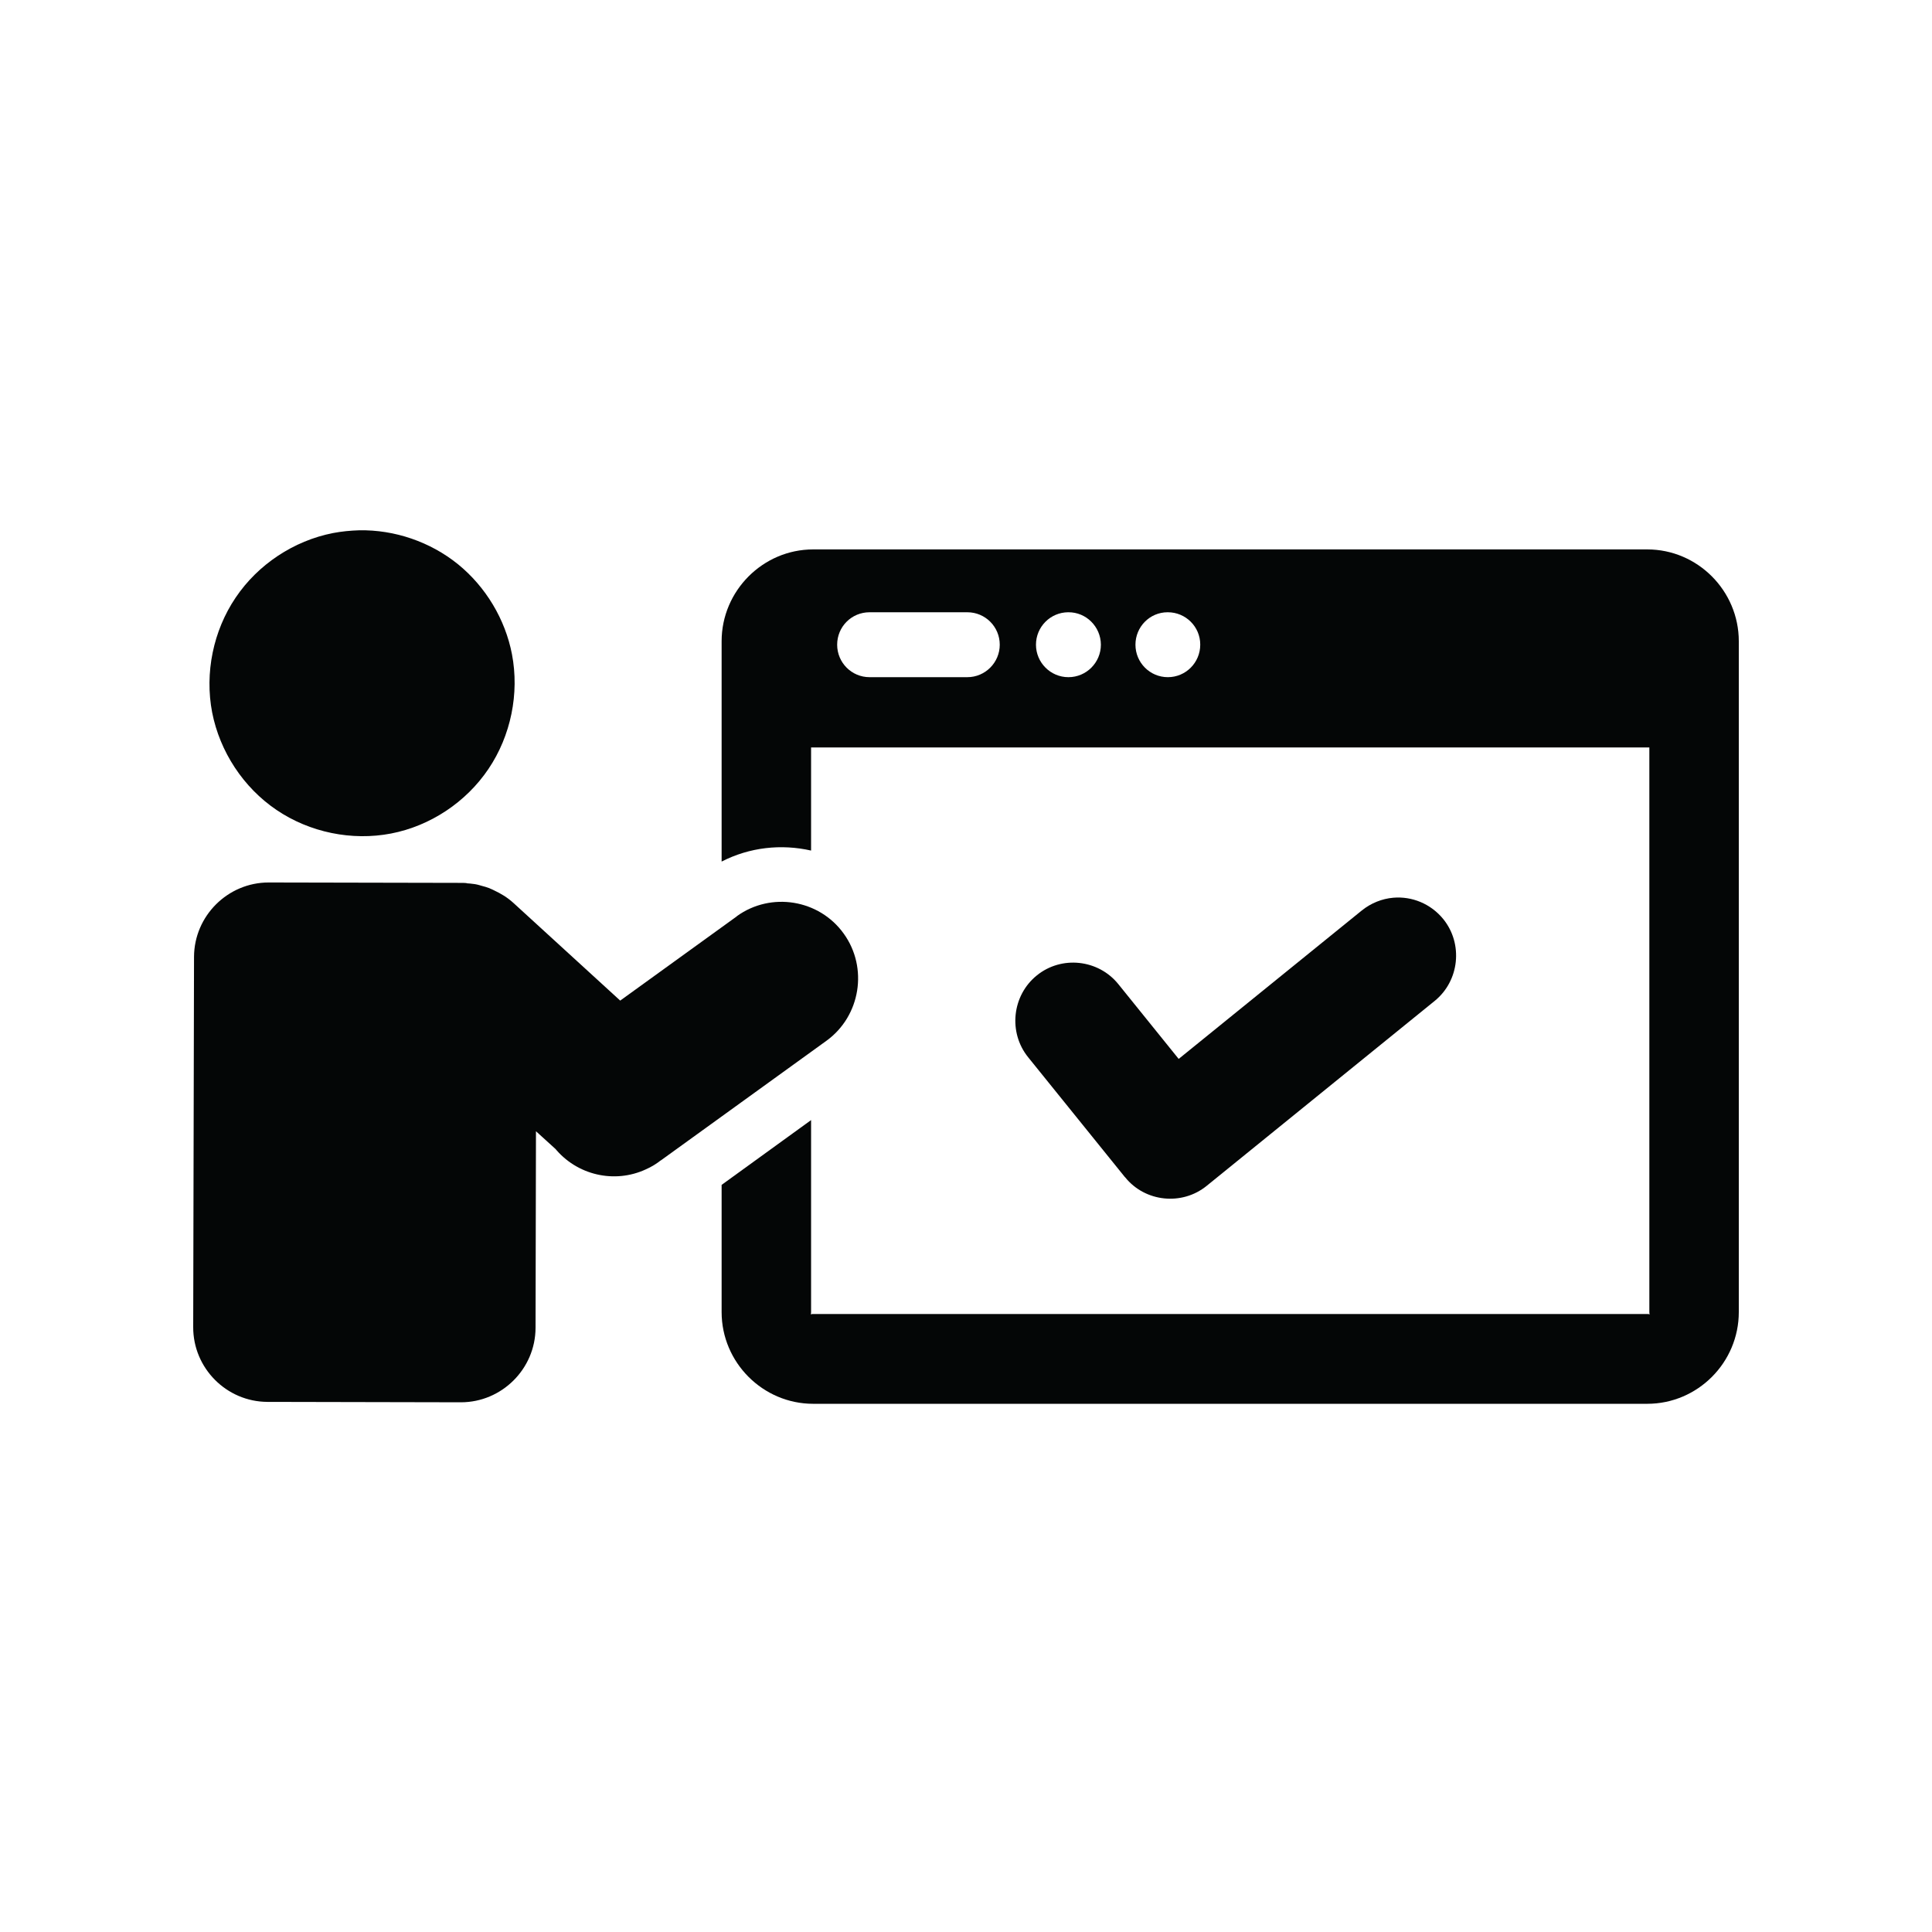 <svg xmlns="http://www.w3.org/2000/svg" xmlns:xlink="http://www.w3.org/1999/xlink" width="500" zoomAndPan="magnify" viewBox="0 0 375 375" height="500" preserveAspectRatio="xMidYMid meet" version="1.0"><defs><clipPath id="c9c046e3fa"><path d="M 37.5 171.289 L 167 171.289 L 167 272.477 L 37.5 272.477 Z M 37.5 171.289 " clip-rule="nonzero"/></clipPath><clipPath id="560f42ebf2"><path d="M 40 102.188 L 100 102.188 L 100 163 L 40 163 Z M 40 102.188 " clip-rule="nonzero"/></clipPath><clipPath id="30d76d1425"><path d="M 140 106 L 337.5 106 L 337.5 272.477 L 140 272.477 Z M 140 106 " clip-rule="nonzero"/></clipPath></defs><g clip-path="url(#c9c046e3fa)"><path fill="#040606" d="M 52.148 171.289 C 44.211 171.289 37.688 177.773 37.66 185.727 L 37.5 257.582 C 37.473 265.562 43.973 272.078 51.91 272.105 L 89.461 272.184 C 97.398 272.184 103.926 265.699 103.949 257.742 L 104.031 219.574 L 108.027 223.203 L 107.625 222.777 C 111.914 228.117 119.266 229.797 125.363 226.969 C 126.457 226.488 127.441 225.875 128.32 225.18 L 128.242 225.258 L 160.414 202.012 C 167.047 197.207 168.535 187.836 163.77 181.219 C 159.004 174.57 149.652 173.051 143.023 177.828 C 143.023 177.855 143.023 177.855 143.023 177.855 L 120.383 194.215 L 99.664 175.266 C 98.438 174.145 97.133 173.398 95.879 172.809 C 95.668 172.703 95.402 172.57 95.055 172.438 C 95.027 172.41 95.027 172.41 95.027 172.41 C 94.469 172.195 93.965 172.062 93.562 171.957 C 93.242 171.875 92.816 171.715 92.18 171.609 C 91.512 171.5 90.98 171.477 90.605 171.449 C 90.766 171.449 90.473 171.367 89.703 171.367 L 52.148 171.289 " fill-opacity="1" fill-rule="nonzero"/></g><g clip-path="url(#560f42ebf2)"><path fill="#040606" d="M 69.699 102.93 C 67.996 102.984 66.316 103.145 64.641 103.465 C 57.023 104.957 50.07 109.551 45.73 116.008 C 41.387 122.441 39.711 130.637 41.176 138.27 C 42.668 145.902 47.246 152.871 53.691 157.223 C 60.113 161.57 68.289 163.254 75.906 161.785 C 83.523 160.316 90.473 155.699 94.816 149.242 C 99.156 142.809 100.836 134.613 99.371 126.98 C 98.066 120.199 94.281 113.898 88.902 109.523 C 83.523 105.172 76.598 102.797 69.699 102.93 " fill-opacity="1" fill-rule="nonzero"/></g><g clip-path="url(#30d76d1425)"><path fill="#040606" d="M 226.625 118.84 C 226.652 118.84 226.652 118.84 226.68 118.84 C 230.141 118.84 232.965 121.641 232.965 125.109 C 232.965 125.109 232.965 125.137 232.965 125.137 C 232.965 128.605 230.168 131.438 226.68 131.438 C 223.188 131.438 220.391 128.605 220.391 125.137 C 220.391 121.668 223.164 118.84 226.625 118.84 Z M 207.316 118.84 L 207.344 118.84 C 207.344 118.84 207.344 118.84 207.367 118.84 C 210.832 118.812 213.652 121.641 213.68 125.109 C 213.68 125.109 213.68 125.109 213.68 125.137 C 213.68 128.605 210.859 131.438 207.395 131.438 C 207.367 131.438 207.367 131.438 207.367 131.438 C 203.906 131.438 201.082 128.605 201.082 125.137 C 201.082 121.668 203.879 118.863 207.316 118.84 Z M 168.777 118.84 L 187.766 118.84 C 191.23 118.84 194.051 121.641 194.051 125.137 C 194.051 128.605 191.23 131.438 187.766 131.438 L 168.777 131.438 C 165.289 131.438 162.492 128.605 162.492 125.137 C 162.492 121.641 165.289 118.84 168.777 118.84 Z M 157.832 106.641 C 148.082 106.641 140.066 114.676 140.066 124.469 L 140.066 167.23 C 145.527 164.43 151.652 163.789 157.43 165.094 L 157.43 145.078 L 320.137 145.078 L 320.137 254.676 C 320.137 255.449 320.508 255.047 319.762 255.047 L 157.832 255.047 C 157.109 255.047 157.43 255.367 157.43 254.676 L 157.43 217.41 L 140.066 229.984 L 140.066 254.676 C 140.066 264.469 148.082 272.477 157.832 272.477 L 319.734 272.477 C 329.512 272.477 337.5 264.469 337.5 254.676 L 337.5 124.469 C 337.5 114.676 329.512 106.641 319.734 106.641 L 157.832 106.641 " fill-opacity="1" fill-rule="nonzero"/></g><path fill="#040606" d="M 270.41 174.25 C 268.254 174.438 266.094 175.293 264.312 176.734 L 228.781 205.535 L 217.062 191.012 C 213.176 186.207 206.035 185.434 201.242 189.332 C 196.422 193.23 195.676 200.41 199.566 205.215 L 218.289 228.41 L 218.395 228.516 C 222.258 233.32 229.422 234.066 234.215 230.172 L 278.48 194.27 C 283.273 190.371 284.02 183.219 280.156 178.414 C 277.707 175.398 274.031 173.93 270.41 174.25 " fill-opacity="1" fill-rule="nonzero"/></svg>